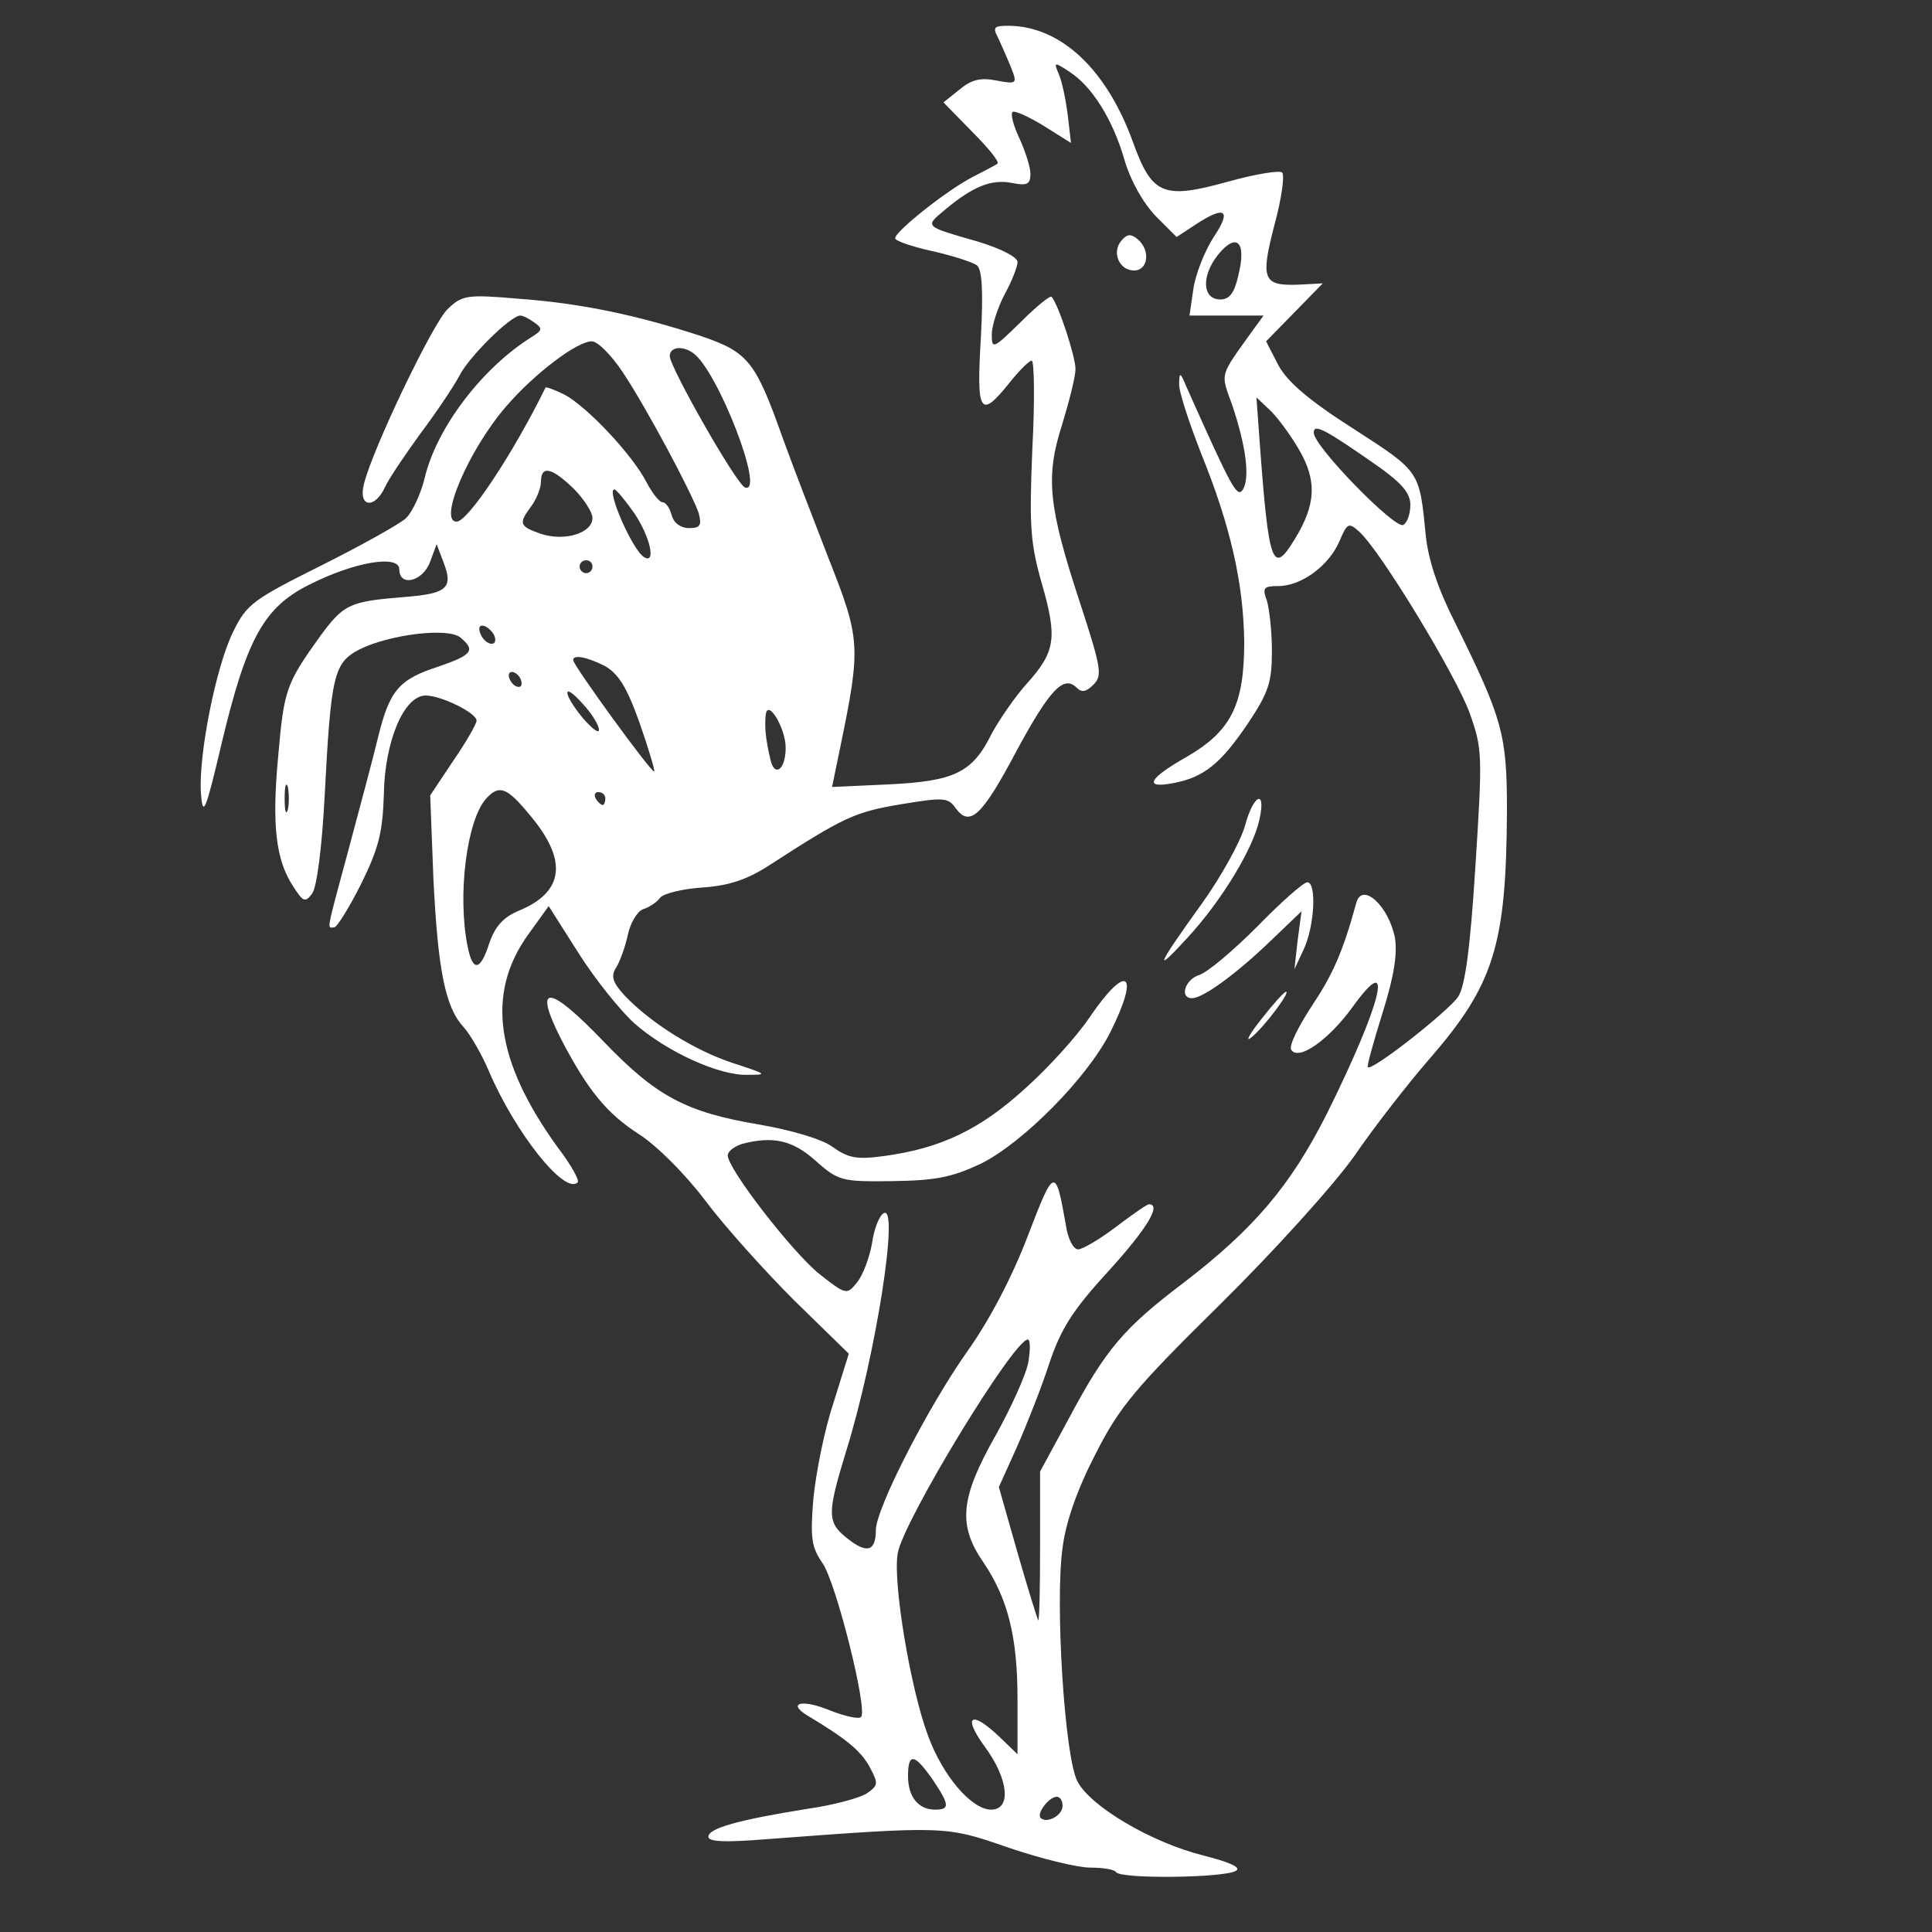 <?xml version="1.0" standalone="no"?>
<!DOCTYPE svg PUBLIC "-//W3C//DTD SVG 20010904//EN"
 "http://www.w3.org/TR/2001/REC-SVG-20010904/DTD/svg10.dtd">
<svg version="1.0" xmlns="http://www.w3.org/2000/svg"
 width="300pt" height="300pt" viewBox="0 0 300 300"
 preserveAspectRatio="xMidYMid meet">
<rect x="0" y="0" width="300" height="300" fill="#333333" stroke="none"/>
<g transform="translate(0,300) scale(0.1,-0.1)"
fill="#ffffff" stroke="none">
<path d="M1550 2941 c5 -11 14 -31 20 -46 10 -25 9 -26 -23 -20 -25 5 -39 1
-57 -14 l-25 -20 44 -45 c25 -25 43 -47 40 -50 -2 -2 -20 -11 -39 -21 -39 -20
-120 -84 -120 -95 0 -4 26 -13 58 -20 31 -7 62 -17 69 -22 8 -7 10 -39 6 -114
-7 -116 -1 -125 44 -69 15 19 31 35 35 35 4 0 5 -62 1 -137 -5 -121 -3 -147
15 -210 24 -84 21 -105 -24 -155 -18 -20 -42 -55 -54 -77 -30 -61 -58 -74
-160 -79 l-88 -4 13 63 c32 155 31 167 -18 291 -24 62 -57 147 -72 189 -42
118 -53 132 -126 157 -97 32 -186 51 -282 58 -82 7 -89 6 -112 -16 -23 -22
-117 -218 -130 -272 -9 -36 17 -39 33 -4 6 13 31 50 55 83 24 32 51 72 60 89
15 30 80 94 95 94 4 0 14 -5 22 -11 13 -9 12 -12 -4 -22 -77 -48 -147 -140
-166 -217 -6 -26 -20 -56 -30 -65 -10 -9 -69 -42 -131 -73 -106 -53 -116 -60
-137 -103 -27 -55 -54 -192 -50 -251 3 -38 7 -29 32 77 39 164 66 212 136 247
71 36 140 47 140 24 0 -28 37 -19 48 12 l10 27 11 -29 c15 -39 5 -48 -61 -53
-86 -7 -94 -11 -131 -61 -53 -74 -56 -83 -65 -186 -10 -106 -4 -161 23 -202
16 -25 19 -26 30 -11 7 10 15 72 19 149 10 191 14 209 55 230 47 23 137 34
156 18 24 -20 18 -27 -34 -45 -62 -20 -76 -37 -94 -110 -8 -33 -29 -112 -46
-175 -36 -133 -33 -120 -22 -120 4 0 23 30 42 68 27 55 33 79 35 137 1 83 31
155 65 155 24 0 79 -27 79 -39 0 -5 -16 -33 -36 -62 l-36 -54 5 -130 c7 -140
18 -199 47 -230 10 -11 28 -42 39 -68 41 -96 118 -193 138 -173 3 3 -10 27
-30 53 -98 135 -113 241 -46 333 l31 43 47 -74 c26 -41 65 -89 86 -108 50 -44
131 -81 175 -80 33 0 31 1 -21 18 -59 19 -128 62 -169 105 -19 21 -22 30 -13
44 6 10 14 32 18 51 4 18 14 35 23 39 10 3 22 11 27 18 6 7 36 14 67 16 42 3
70 13 105 36 113 73 130 81 201 93 67 11 74 11 86 -6 22 -30 41 -12 95 90 52
96 73 117 93 97 8 -8 15 -6 26 5 14 14 12 26 -21 127 -49 149 -54 195 -28 276
11 36 21 75 21 87 0 19 -26 99 -37 112 -2 3 -24 -15 -48 -39 -43 -42 -45 -43
-45 -19 0 13 9 41 20 62 11 20 20 43 20 50 0 8 -26 21 -62 32 -84 24 -82 23
-51 49 44 37 73 48 104 42 24 -5 29 -2 29 14 0 11 -8 35 -17 55 -9 19 -14 37
-11 41 3 3 25 -7 48 -21 l43 -27 -5 43 c-3 24 -9 53 -14 64 -8 19 -7 19 16 4
36 -23 68 -75 86 -137 10 -34 29 -67 49 -88 l32 -32 29 19 c47 31 57 23 28
-20 -14 -22 -28 -58 -31 -80 l-6 -41 58 0 57 0 -16 -22 c-53 -74 -51 -66 -33
-116 22 -65 28 -114 17 -132 -9 -14 -17 1 -88 160 -9 22 -11 23 -11 4 -1 -11
15 -59 34 -108 46 -113 66 -203 67 -293 0 -97 -20 -138 -89 -178 -60 -34 -68
-50 -21 -41 48 9 74 31 116 93 32 48 37 64 37 112 0 31 -4 66 -8 79 -7 19 -5
22 18 22 36 0 79 32 95 70 12 28 14 29 30 15 33 -29 151 -224 172 -282 20 -56
20 -65 9 -238 -8 -127 -16 -187 -27 -203 -15 -22 -134 -116 -140 -109 -2 1 9
40 23 85 18 57 23 92 19 116 -10 50 -51 87 -60 54 -21 -77 -37 -112 -69 -160
-21 -32 -36 -62 -32 -68 11 -18 58 15 95 66 67 93 46 7 -40 -166 -56 -111
-113 -178 -221 -261 -94 -71 -122 -104 -179 -211 l-45 -83 0 -117 c0 -64 -1
-115 -3 -114 -1 2 -16 49 -32 105 l-29 102 28 62 c15 34 38 92 50 129 18 54
36 83 92 144 60 66 83 104 63 104 -3 0 -26 -16 -51 -35 -25 -19 -52 -35 -59
-35 -7 0 -16 16 -19 38 -16 91 -18 90 -59 -17 -24 -63 -59 -130 -93 -178 -63
-89 -143 -246 -143 -279 0 -33 -14 -37 -44 -13 -32 25 -32 38 -2 136 46 148
83 385 58 369 -7 -4 -15 -25 -18 -47 -4 -22 -14 -49 -23 -60 -16 -20 -17 -20
-59 13 -42 34 -142 163 -142 184 0 6 10 14 23 18 47 12 77 6 113 -26 36 -32
41 -33 120 -32 68 1 92 6 137 27 66 33 165 133 201 204 47 94 26 109 -33 22
-19 -28 -63 -77 -99 -109 -69 -63 -130 -93 -219 -105 -43 -6 -56 -3 -80 14
-16 12 -63 26 -115 35 -113 19 -159 44 -239 127 -87 91 -112 93 -68 6 41 -79
71 -116 121 -148 28 -18 72 -62 103 -103 29 -39 92 -109 138 -155 l85 -83 -24
-77 c-14 -42 -27 -108 -31 -148 -5 -61 -3 -75 14 -100 21 -29 71 -229 60 -239
-3 -4 -25 1 -48 10 -43 18 -68 12 -35 -8 60 -36 82 -54 96 -79 14 -26 14 -29
-3 -41 -9 -7 -52 -19 -95 -25 -106 -17 -152 -30 -152 -43 0 -8 26 -9 88 -4
281 21 280 21 378 -13 50 -17 107 -31 127 -31 20 0 38 -3 40 -7 7 -11 169 -9
186 2 9 5 -8 13 -51 24 -80 20 -175 76 -195 115 -20 38 -35 279 -23 363 5 40
23 91 51 145 37 73 61 102 194 233 86 85 176 185 208 230 30 44 83 112 116
150 101 116 120 177 121 387 0 118 -7 142 -80 290 -27 53 -42 98 -46 136 -10
101 -8 99 -112 166 -69 44 -103 73 -117 99 l-19 37 44 45 44 45 -38 -2 c-55
-2 -59 8 -37 93 11 40 16 77 12 81 -3 4 -41 -2 -84 -14 -101 -28 -118 -21
-148 62 -41 113 -112 179 -192 180 -24 0 -26 -2 -17 -19z m373 -368 c-6 -28
-14 -38 -28 -38 -28 0 -30 36 -4 69 29 36 45 21 32 -31z m-956 -151 c38 -57
108 -189 118 -219 5 -19 2 -23 -15 -23 -13 0 -24 8 -27 20 -3 11 -9 20 -14 20
-5 0 -16 14 -25 31 -22 43 -92 117 -127 136 -16 8 -30 13 -30 11 -49 -100
-120 -208 -138 -208 -29 0 19 112 77 179 44 51 110 101 133 101 9 0 30 -21 48
-48z m109 30 c38 -26 113 -220 81 -209 -13 4 -117 187 -117 204 0 14 19 17 36
5z m941 -150 c28 -48 27 -85 -7 -140 -34 -56 -40 -39 -54 152 l-5 69 20 -19
c12 -11 32 -38 46 -62z m127 -29 c33 -24 46 -39 46 -57 0 -14 -5 -28 -11 -31
-12 -8 -139 122 -139 143 0 15 17 6 104 -55z m-1253 -32 c16 -16 29 -37 29
-45 0 -24 -43 -37 -80 -25 -34 12 -35 16 -15 43 8 11 15 28 15 38 0 26 17 22
51 -11z m94 -38 c25 -37 34 -80 15 -68 -18 11 -59 105 -46 105 3 0 17 -17 31
-37z m-65 -83 c0 -5 -4 -10 -10 -10 -5 0 -10 5 -10 10 0 6 5 10 10 10 6 0 10
-4 10 -10z m-152 -108 c6 -18 -15 -14 -22 4 -4 10 -1 14 6 12 6 -2 14 -10 16
-16z m171 -46 c21 -12 34 -32 54 -88 14 -40 24 -74 23 -76 -4 -3 -126 165
-126 173 0 9 21 5 49 -9z m-129 -27 c0 -6 -4 -7 -10 -4 -5 3 -10 11 -10 16 0
6 5 7 10 4 6 -3 10 -11 10 -16z m120 -72 c0 -7 -11 2 -25 18 -32 39 -32 58 0
22 14 -15 25 -33 25 -40z m290 -28 c0 -35 -18 -47 -24 -17 -7 30 -9 49 -7 68
3 26 31 -21 31 -51z m-773 -96 c-3 -10 -5 -2 -5 17 0 19 2 27 5 18 2 -10 2
-26 0 -35z m376 -9 c59 -70 53 -119 -17 -148 -24 -10 -37 -24 -46 -50 -14 -44
-26 -46 -34 -5 -16 80 -1 196 29 229 20 22 32 18 68 -26z m117 26 c0 -5 -2
-10 -4 -10 -3 0 -8 5 -11 10 -3 6 -1 10 4 10 6 0 11 -4 11 -10z m657 -874 c-3
-19 -26 -70 -51 -115 -55 -97 -59 -139 -19 -197 38 -56 53 -116 53 -212 l0
-86 -28 27 c-44 42 -58 33 -23 -15 37 -50 42 -98 10 -98 -30 0 -75 52 -98 115
-27 72 -55 238 -47 283 8 49 180 332 202 332 4 0 4 -15 1 -34z m-149 -649 c27
-40 27 -47 4 -47 -26 0 -42 20 -42 52 0 37 10 35 38 -5z m202 -41 c0 -15 -24
-28 -34 -19 -7 7 13 33 25 33 5 0 9 -6 9 -14z"/>
<path d="M1741 2626 c-15 -18 -3 -46 20 -46 22 0 26 32 5 49 -10 8 -16 8 -25
-3z"/>
<path d="M1933 1717 c-7 -24 -36 -77 -66 -119 -72 -100 -77 -113 -22 -53 53
58 102 139 111 184 10 47 -10 37 -23 -12z"/>
<path d="M1952 1561 c-37 -37 -77 -71 -90 -75 -22 -7 -31 -36 -11 -36 17 0 69
38 122 89 l48 46 -6 -45 -5 -45 14 30 c17 35 21 105 6 105 -6 0 -41 -31 -78
-69z"/>
<path d="M1959 1418 c-19 -24 -26 -37 -16 -29 20 16 61 71 54 71 -3 0 -20 -19
-38 -42z"/>
</g>
</svg>
